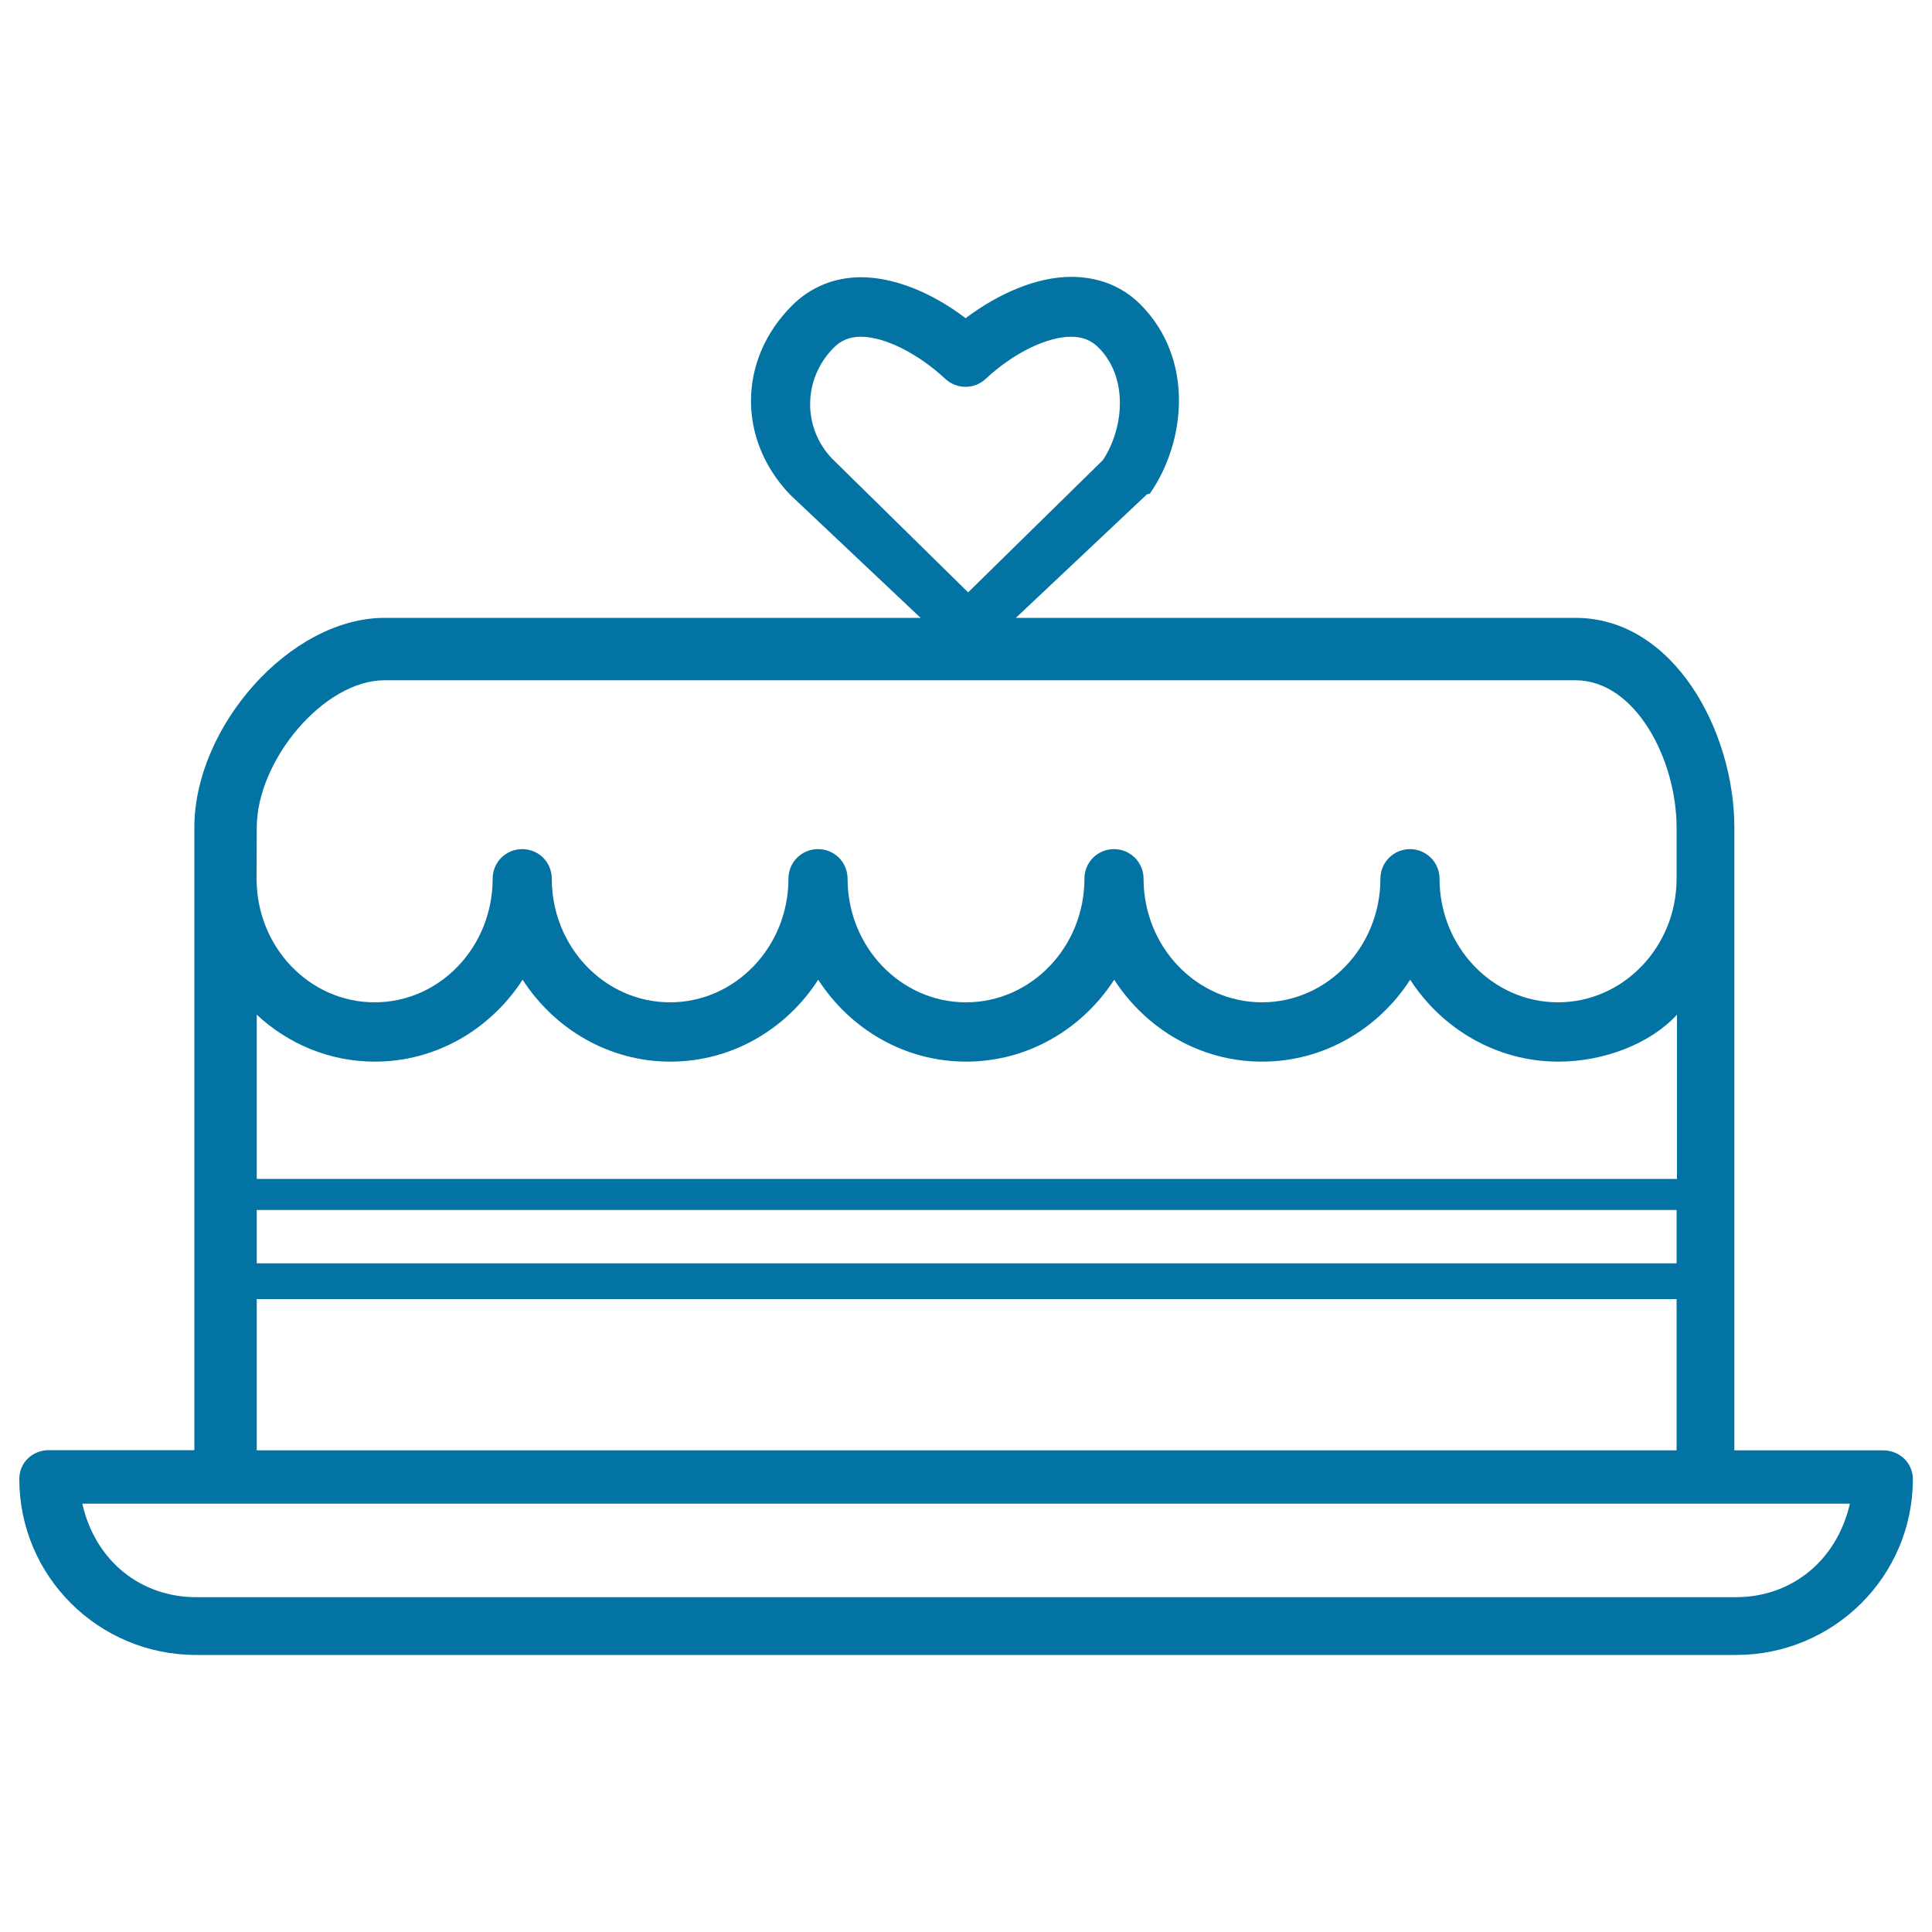 <svg xmlns="http://www.w3.org/2000/svg" viewBox="0 0 1000 1000" style="fill:#0273a2">
<title>Valentine Cake SVG icon</title>
<path d="M974.7,750.7h-77V428.3c0-49.6-31.2-108.5-82.3-108.5H525.8l67.6-63.7c0.7-0.7,1.3-0.1,1.9-0.8c18.5-26.7,23-69.7-5.1-97.8c-9.5-9.5-21.9-14.2-35.8-14.2c-17.1,0-36.8,8-54.6,21.4c-17.7-13.5-37.3-21.2-54.1-21.2c-13.8,0-26.2,5.1-35.7,14.6c-27.9,27.8-28.5,69.2-1.1,97.9l67.6,63.8H199.1c-49,0-98.5,56.4-98.5,108.5v322.3H25.3c-8.5,0-15.3,6.4-15.3,14.9c0,50.4,41,91.1,91.5,91.1h797.1c50.4,0,91.5-40.6,91.5-91.1C990,757.1,983.2,750.7,974.7,750.7z M431.6,179.9c3.8-3.8,8.3-5.6,14-5.6c12.3,0,29.5,8.6,43.7,21.8c5.9,5.5,15,5.5,20.9,0c14.2-13.3,31.6-21.8,44.2-21.8c5.9,0,10.4,1.8,14.2,5.6c15.4,15.4,13.3,41.4,2.3,58.2l-69.8,68.5l-70.5-69.3C415.2,221.1,415.6,195.9,431.6,179.9z M132.9,626.3h734.9v27.6H132.9V626.3z M132.9,610.2v-85c16.1,15,37.5,24.3,61.1,24.3c31.9,0,60-16.9,76.5-42.4c16.5,25.5,44.6,42.4,76.5,42.4c31.9,0,60.1-16.9,76.5-42.4c16.5,25.5,44.6,42.4,76.6,42.4c31.9,0,60.1-16.9,76.6-42.4c16.5,25.5,44.6,42.4,76.6,42.4c31.9,0,60.1-16.9,76.6-42.4c16.5,25.5,44.8,42.4,76.7,42.4c23.5,0,47.5-9.2,61.4-24.3v85H132.9z M132.9,428.3c0-34.5,34.5-76.2,66.2-76.2h616.3c31.2,0,52.4,41.2,52.4,76.2v26.5c0,35.3-27.6,64-61.4,64s-61.3-28.7-61.3-64c0-8.5-6.9-15.3-15.3-15.3s-15.3,6.8-15.3,15.3c0,35.3-27.5,64-61.3,64c-33.8,0-61.3-28.7-61.3-64c0-8.5-6.9-15.3-15.3-15.3c-8.5,0-15.3,6.8-15.3,15.3c0,35.3-27.5,64-61.3,64c-33.8,0-61.3-28.7-61.3-64c0-8.5-6.8-15.3-15.3-15.3c-8.5,0-15.3,6.8-15.3,15.3c0,35.3-27.5,64-61.3,64c-33.8,0-61.2-28.7-61.2-64c0-8.5-6.8-15.3-15.3-15.3c-8.5,0-15.3,6.8-15.3,15.3c0,35.3-27.3,64-61.1,64c-33.8,0-61.1-28.7-61.1-64L132.9,428.3L132.9,428.3z M132.9,672.4h734.9v78.3H132.9V672.4z M898.5,826.7H101.5c-28.3,0-52.1-18.4-58.9-48.4h914.9C950.6,808.3,926.8,826.7,898.5,826.7z"/>
</svg>
